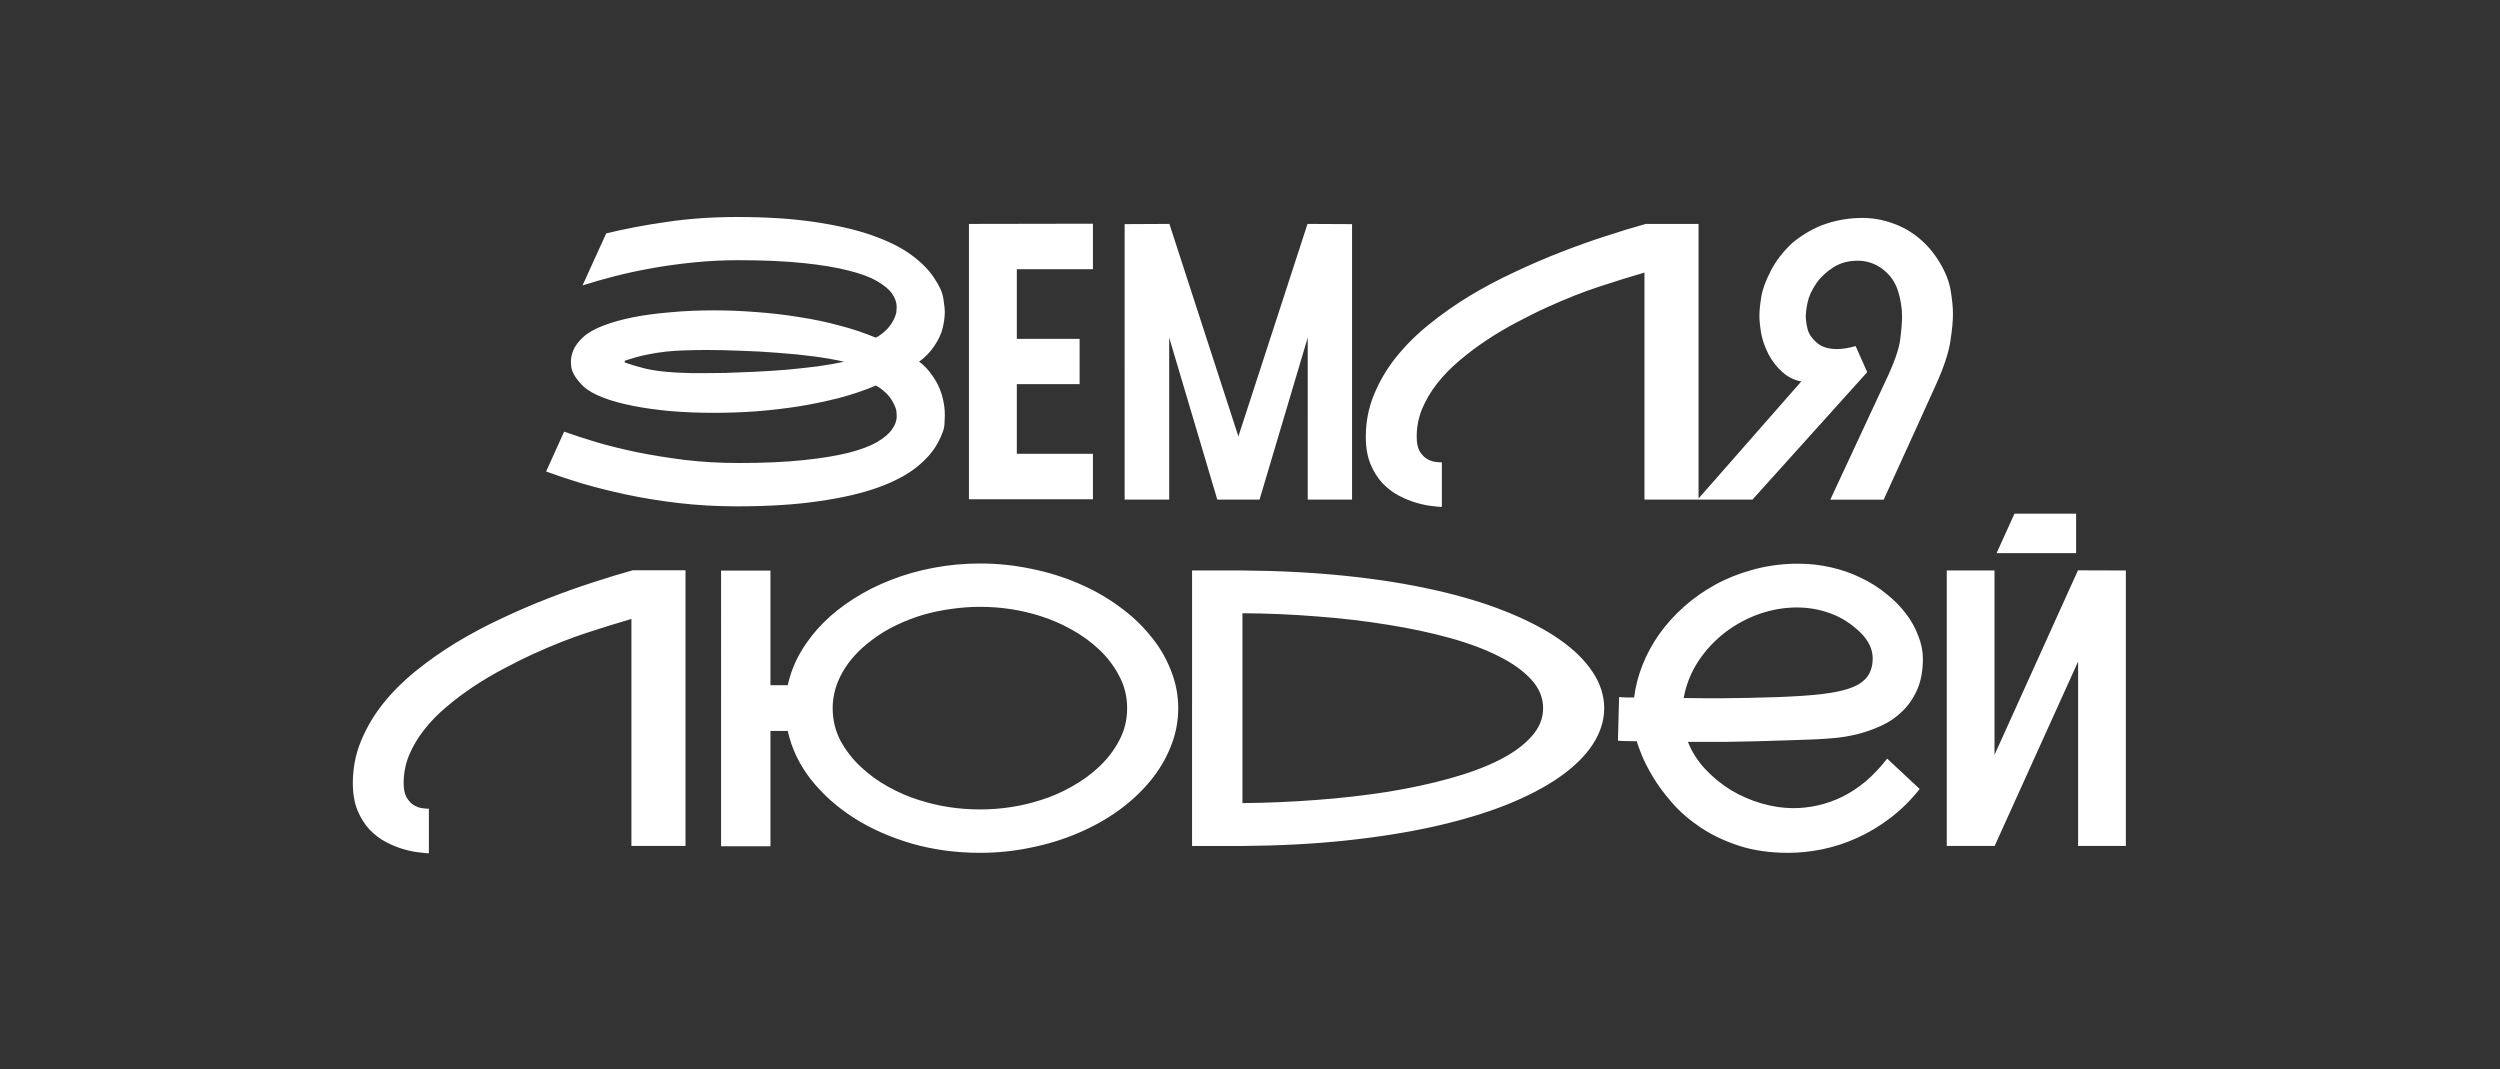 <?xml version="1.0" encoding="UTF-8"?> <svg xmlns="http://www.w3.org/2000/svg" xmlns:xlink="http://www.w3.org/1999/xlink" version="1.1" id="Слой_1" x="0px" y="0px" viewBox="0 0 3508 1500" style="enable-background:new 0 0 3508 1500;" xml:space="preserve"><rect x="0" y="0" width="3508" height="1500" fill="#333333" stroke="none"/> <style type="text/css"> .st0{fill:#FFFFFF;} </style> <path class="st0" d="M1289.7,507.5c6.3,4.4,12.4,10.7,18.2,19c6,8.1,10.5,17,13.4,26.6c3,9.7,4.5,19.4,4.5,29.3 c0,1.6-0.2,5.7-0.5,12.4c-0.2,6.7-3.4,15.8-9.8,27.4c-6.3,11.6-16.2,22.8-29.5,33.5c-13.2,10.5-31,20-53.5,28.2 c-22.3,8.1-49.8,14.5-82.3,19.2c-32.5,4.9-71.2,7.4-116,7.4c-28.8,0-56.4-1.6-82.8-4.7s-51-7.2-73.8-12.1 c-22.7-4.9-43.5-10.2-62.5-15.8c-18.8-5.8-35.1-11.2-48.8-16.3l25.3-55.9c12.8,4.6,27.9,9.5,45.4,14.8c17.4,5.1,36.6,9.8,57.5,14.2 c21.1,4.2,43.5,7.8,67.2,10.8c23.9,2.8,48.8,4.2,74.6,4.2c35.3,0,65.6-1.3,90.7-4c25.3-2.6,46.5-6.1,63.5-10.3 c17-4.4,30.4-9.4,40.1-15c9.8-5.8,16.9-11.8,21.1-17.9c4.4-6.2,6.6-12.2,6.6-18.2c0-0.4-0.1-2.1-0.3-5.3c0-3.3-1.4-7.7-4.2-13.2 c-2.8-5.6-6.5-10.5-11.1-14.8c-4.6-4.4-9.1-7.7-13.7-10c-15.8,6.7-33,12.5-51.4,17.4c-18.4,4.7-37.5,8.7-57.2,11.9 c-19.5,3-39.4,5.3-59.6,6.9c-20,1.4-39.8,2.1-59.3,2.1c-20.9,0-41-0.8-60.4-2.4c-19.2-1.8-36.8-4.2-53-7.4c-16-3.2-30-7-41.9-11.6 s-21.1-9.8-27.4-15.6c-4.6-4.2-8.5-9-11.9-14.2c-3.2-5.3-4.9-9.7-5.3-13.2c-0.4-3.7-0.5-6.2-0.5-7.4c0-4.9,1.1-10.3,3.4-16.1 c2.5-6,7.2-12.2,14.2-18.7c6.3-5.8,15.5-11,27.4-15.6c12.1-4.7,26.2-8.7,42.2-11.9c16.2-3.2,33.9-5.5,53.3-7.1 c19.3-1.8,39.6-2.6,60.6-2.6c19.3,0,39,0.8,59.1,2.4c20,1.4,39.8,3.7,59.3,6.9c19.7,3,38.7,6.9,56.9,11.9 c18.5,4.7,35.6,10.5,51.4,17.1c4.6-2.3,9.1-5.5,13.7-9.8c4.6-4.4,8.3-9.3,11.1-14.8c2.8-5.6,4.2-10,4.2-13.2 c0.2-3.3,0.3-5.2,0.3-5.5c0-6-2.1-12-6.3-18.2c-4.2-6.2-11.2-12-21.1-17.7c-9.8-5.8-23.3-10.8-40.3-15c-17.1-4.4-38.2-7.9-63.5-10.5 c-25.1-2.6-55.4-4-90.7-4c-21.8,0-43,1.1-63.6,3.2c-20.6,2.1-40.2,4.8-58.8,8.2c-18.5,3.3-35.9,7.1-52.2,11.3 c-16.2,4.2-30.9,8.4-44.3,12.7l33.2-73c25.7-6.3,54-11.7,84.9-16.1c30.9-4.6,63.8-6.9,98.6-6.9c41.3,0,77.4,2.3,108.4,6.9 c31.1,4.6,57.8,10.7,80.2,18.5c22.3,7.7,40.6,16.7,54.8,26.9c14.2,10.2,25.1,21,32.7,32.4c7.7,11.2,12.2,21,13.4,29.3 c1.4,8.3,2.1,14.8,2.1,19.5c0,6.5-1,13.9-2.9,22.1c-1.9,8.3-6,16.9-12.1,25.8C1304.8,494.6,1297.8,501.8,1289.7,507.5z M949.3,522.8 c7.2,0.4,14.3,0.6,21.4,0.8c7.2,0,12.3,0,15.3,0c9,0,19.4-0.1,31.4-0.3c12.1-0.4,25.8-0.9,41.1-1.6c15.3-0.7,30.4-1.7,45.4-2.9 c14.9-1.4,29.3-3,43.2-4.7c13.9-1.9,26.3-4.1,37.2-6.6c-12.3-2.8-26.5-5.3-42.5-7.4c-15.8-2.1-32.4-3.8-49.8-5 c-17.2-1.4-34.5-2.4-51.9-2.9c-17.2-0.7-33.4-1.1-48.5-1.1c-10.2,0-20,0.2-29.5,0.5c-9.3,0.2-18.6,0.8-28,1.8 c-9.1,1.1-18.4,2.5-27.7,4.5c-9.1,1.9-18.7,4.6-28.7,7.9c-0.9,0.4-1.3,0.9-1.3,1.6s0.4,1.2,1.3,1.6c6.3,2.3,15.2,4.9,26.6,7.9 C915.6,519.8,930.6,521.7,949.3,522.8z M1426.8,377.7v97.8h88.1v63.5h-88.1v97.8h106.8v63.8h-174V314.2l174-0.3v63.8H1426.8z M1897.2,314.5V701h-62.2V473.7L1767.4,701h-59.3l-67.5-227.3V701h-62.5V314.5l62.8-0.3l96.8,298.2l97-298.2L1897.2,314.5z M2383.4,314.2V701h-75.9V382.5c-19,5.4-39.9,12-62.8,19.5c-22.7,7.4-47.4,17.1-74.1,29.3c-13.9,6.3-28,13.4-42.5,21.1 c-14.4,7.6-28.4,15.8-41.9,24.8c-13.5,9-26.3,18.5-38.2,28.7c-11.9,10-22.4,20.7-31.4,32.2c-8.8,11.2-15.8,23.1-21.1,35.6 c-5.1,12.5-7.6,25.5-7.6,39c0,8.4,1.3,15.1,3.9,20c2.8,4.7,6.1,8.4,9.8,10.8c3.7,2.3,7.6,3.8,11.6,4.5c4,0.5,7.4,0.8,10,0.8v62.5 c-3,0-7.7-0.4-14.2-1.3c-6.5-0.7-13.7-2.2-21.6-4.5c-7.9-2.3-16.1-5.6-24.5-10c-8.3-4.4-15.9-10.2-22.9-17.4 c-6.9-7.4-12.5-16.3-16.9-26.9c-4.4-10.7-6.6-23.6-6.6-38.5c0-20.6,3.8-40.1,11.3-58.5c7.6-18.6,17.8-36.1,30.8-52.5 c13-16.3,28.3-31.6,45.9-45.9c17.8-14.4,36.7-27.8,56.9-40.1c20.4-12.3,41.6-23.6,63.6-33.8c22-10.4,43.8-19.8,65.4-28.2 c21.6-8.4,42.5-15.9,62.8-22.4c20.4-6.7,39.1-12.4,56.2-17.1H2383.4z M2613.3,305.8c14.4,0,28.5,2.5,42.2,7.4 c13.7,4.7,26.2,11.8,37.4,21.1c11.2,9.3,20.9,20.7,29,34.3c8.1,13.4,13.2,26.5,15.3,39.3c2.1,12.7,3.2,23.5,3.2,32.4 c0,10-1.2,23-3.7,39c-2.5,16-9.1,36-20,60.1l-25.8,57c-4.2,9.3-8.4,18.4-12.4,27.2c-4,8.8-7.8,17.1-11.3,24.8 c-8.3,18.3-16.3,35.9-24,52.7h-74.9l76.2-163.7c12.8-26.5,20.1-46.9,21.9-61.2c1.8-14.4,2.6-25,2.6-31.6c0-12.3-1.9-24.5-5.8-36.6 c-3.9-12.3-11-22.4-21.4-30.3c-10.4-7.9-22.1-11.9-35.1-11.9c-12.8,0-24.2,3.1-34,9.2c-9.8,6.2-17.9,13.8-24.3,22.9 c-6.1,9.1-10.1,17.8-11.9,26.1c-1.8,8.1-2.6,14.8-2.6,20c0,4.7,0.8,10.5,2.4,17.4c1.6,6.7,5.8,13.1,12.7,19.2 c7,6.2,16.6,9.2,28.7,9.2c7.9,0,16.6-1.4,26.1-4.2l16.3,36.6L2459.1,701h-77l145.5-165.8c-9.5-1.6-18.2-5.8-26.1-12.7 c-7.9-6.9-14.6-15.4-20-25.6c-5.3-10.4-8.7-20.3-10.3-29.8c-1.6-9.7-2.4-17.7-2.4-24c0-7,0.9-15.8,2.6-26.4s6.2-22.8,13.4-36.7 c7.2-14.1,17.4-27.2,30.6-39.5c15.5-12.5,31.2-21.4,47.2-26.6C2578.9,308.5,2595.7,305.8,2613.3,305.8z M961.9,800.2V1187H886V868.5 c-19,5.5-39.9,12-62.8,19.5c-22.7,7.4-47.4,17.1-74.1,29.3c-13.9,6.3-28,13.4-42.5,21.1c-14.4,7.6-28.4,15.8-41.9,24.8 c-13.5,9-26.3,18.5-38.2,28.7c-12,10-22.4,20.7-31.4,32.2c-8.8,11.2-15.8,23.1-21.1,35.6c-5.1,12.5-7.6,25.5-7.6,39 c0,8.4,1.3,15.1,4,20c2.8,4.8,6.1,8.4,9.8,10.8c3.7,2.3,7.6,3.8,11.6,4.5c4,0.5,7.4,0.8,10,0.8v62.5c-3,0-7.7-0.4-14.2-1.3 c-6.5-0.7-13.7-2.2-21.6-4.5c-7.9-2.3-16.1-5.6-24.5-10c-8.3-4.4-15.9-10.2-22.9-17.4c-6.9-7.4-12.5-16.4-16.9-26.9 c-4.4-10.7-6.6-23.6-6.6-38.5c0-20.6,3.8-40.1,11.3-58.5c7.6-18.6,17.8-36.1,30.8-52.5c13-16.3,28.3-31.6,45.9-45.9 c17.8-14.4,36.7-27.8,57-40.1c20.4-12.3,41.6-23.6,63.5-33.8c22-10.4,43.8-19.8,65.4-28.2c21.6-8.4,42.5-15.9,62.8-22.4 c20.4-6.7,39.1-12.4,56.2-17.1H961.9z M1375.1,790.7c24.6,0,48.5,2.5,71.7,7.4c23.4,4.7,45.4,11.5,65.9,20.3 c20.7,8.8,39.6,19.4,56.7,31.9c17.2,12.3,32,26,44.3,41.1c12.5,14.9,22.2,31.1,29,48.5c7,17.2,10.6,35.2,10.6,53.8 c0,18.6-3.5,36.7-10.6,54.1c-6.8,17.2-16.5,33.4-29,48.5c-12.3,14.9-27.1,28.6-44.3,41.1c-17.1,12.3-36,22.8-56.7,31.6 c-20.6,8.8-42.5,15.6-65.9,20.3c-23.2,4.9-47.1,7.4-71.7,7.4c-33.4,0-65.2-4.3-95.4-12.9c-30.2-8.8-57.4-20.8-81.5-36.1 c-24.1-15.5-44.3-33.6-60.6-54.3c-16.2-20.9-26.9-43.5-32.2-67.8h-24.3v161.9h-69.3V800.7h69.3v160.8h24.3 c3.5-16.2,9.5-31.6,17.9-46.1c8.6-14.8,19.2-28.5,31.6-41.1c12.7-12.7,27.1-24.1,43.2-34.3c16.2-10.4,33.7-19.2,52.5-26.4 c18.8-7.4,38.7-13,59.6-16.9C1331.3,792.7,1353,790.7,1375.1,790.7z M1581.6,993.7c0-16.3-3.7-31.4-11.1-45.1 c-7.2-13.9-16.6-26.3-28.2-37.2c-11.6-10.9-24.6-20.3-39-28.2c-14.2-7.9-28.5-14.1-42.7-18.5c-27.2-8.8-55.7-13.2-85.4-13.2 c-13.2,0-26.5,1-40.1,2.9c-13.5,1.8-26.9,4.6-40.1,8.4c-13,3.9-25.7,8.8-38,14.8c-12.1,5.8-23.6,12.8-34.3,21.1 c-17.6,13.2-31,27.9-40.3,44.3c-9.3,16.2-14,33-14,50.6c0,16.4,3.6,31.5,10.8,45.4c7.4,13.7,16.9,26,28.5,36.9 c11.6,10.9,24.5,20.3,38.8,28.2c14.4,7.9,28.7,14.1,43,18.5c27.2,8.8,55.8,13.2,85.7,13.2c29.7,0,58.2-4.4,85.4-13.2 c14.2-4.4,28.5-10.5,42.7-18.5c14.4-7.9,27.4-17.3,39-28.2c11.6-10.9,21-23.2,28.2-36.9C1577.9,1025.2,1581.6,1010.1,1581.6,993.7z M1743.4,800.5c51.7,0.4,100.1,2.9,145.3,7.6c45.2,4.7,86.6,11.3,124.2,19.8c37.6,8.4,71.1,18.5,100.4,30.3 c29.5,11.8,54.5,24.8,74.9,39c20.4,14.2,35.9,29.5,46.7,45.9c10.7,16.2,16.1,33,16.1,50.6c0,17.6-5.4,34.5-16.1,50.9 c-10.7,16.3-26.3,31.6-46.7,45.9c-20.4,14.2-45.4,27.2-74.9,39c-29.3,11.6-62.8,21.6-100.4,30.1c-37.6,8.4-79,15-124.2,19.8 c-45.2,4.8-93.6,7.3-145.3,7.7h-70.7V800.5H1743.4z M1743.4,1126.9c35.5-0.3,70.5-1.8,104.9-4.5c34.6-2.6,67.6-6.4,98.9-11.3 c31.3-5.1,60.2-11.3,86.8-18.7c26.7-7.4,49.8-15.9,69.1-25.6c19.5-9.8,34.7-20.8,45.6-33c11.1-12.1,16.6-25.5,16.6-40.1 c0-14.6-5.5-28-16.6-40.1c-10.9-12.1-26.1-23-45.6-32.7c-19.3-9.8-42.4-18.5-69.1-25.8c-26.5-7.4-55.5-13.5-86.8-18.5 c-31.3-5.1-64.2-9-98.9-11.6c-34.6-2.8-69.6-4.3-104.9-4.5V1126.9z M2693.7,1107.1c-12.7,16-26.6,29.7-41.7,41.1 c-14.9,11.2-30.4,20.5-46.4,27.7c-16,7.2-32.2,12.5-48.5,15.8c-16.3,3.3-32.2,5-47.5,5c-26,0-49.2-3.3-69.6-10 c-20.4-6.7-38.3-15.2-53.8-25.6c-15.5-10.4-28.7-21.8-39.6-34.3c-10.9-12.5-19.9-24.5-26.9-36.1c-7-11.8-12.4-22.2-16.1-31.4 c-3.7-9.1-6-15.6-6.9-19.2c-9.5-0.2-16-0.3-19.5-0.3c-3.5-0.2-5.8-0.3-6.9-0.5l1.6-61.2c0.2,0,0.5,0,1,0c0.7,0,1.8,0.1,3.2,0.3 c1.6,0,3.7,0.1,6.3,0.3c2.8,0,6.3,0,10.6,0c1.9-15.5,5.9-30.8,11.9-45.9c6-15.1,13.8-29.5,23.5-43.2c9.8-13.7,21.4-26.5,34.5-38.2 c13.2-11.8,27.8-22.1,43.8-30.9c16-8.8,33.3-15.7,51.9-20.8c18.6-5.3,38.3-8.2,59.1-8.7c2.3,0,4.6,0,6.8,0c14.9,0,29.7,1.7,44.3,5 c14.6,3.2,28.6,8,41.9,14.5c13.4,6.3,25.4,13.9,36.1,22.7c10.9,8.6,20.1,17.9,27.7,28c7.6,10,13.4,20.5,17.4,31.4 c4.2,10.7,6.3,21.3,6.3,31.6c0,17.1-2.7,31.7-8.2,44c-5.4,12.1-12.6,22.3-21.4,30.6c-8.6,8.3-18.4,14.9-29.3,19.8 c-10.9,4.9-21.9,8.8-33,11.6c-10.9,2.6-21.3,4.4-31.1,5.3c-9.8,0.9-18.1,1.5-24.8,1.8l-6.9,0.3c-10.7,0.3-23.1,0.8-37.2,1.3 c-13.9,0.4-28.6,0.8-44,1.3c-15.5,0.4-29.3,0.6-41.4,0.8c-12,0-21.8,0-29.5,0c-7.7,0-15.4,0-22.9,0c5.6,14.1,13.7,26.8,24.3,38.2 c10.7,11.4,22.8,21.3,36.1,29.5c13.5,8.1,27.9,14.3,43,18.7c15.1,4.4,30.1,6.6,44.8,6.6c11.4,0,22.8-1.3,34.3-3.9 c11.6-2.6,23-6.7,34.3-12.1c11.2-5.6,22.1-12.8,32.7-21.6c10.5-9,20.6-19.6,30.1-31.9L2693.7,1107.1z M2610.7,887.7 c-12.7-12.3-26.6-21.3-41.9-26.9c-15.1-5.6-30.9-8.4-47.5-8.4c-17.8,0-35.4,3.1-53,9.2c-17.4,6.2-33.4,14.9-48,26.1 c-14.4,11.1-26.8,24.4-37.2,40.1c-10.2,15.5-17.1,32.7-20.6,51.7c10,0.2,20,0.3,30.1,0.3c5.1,0,12.7,0,22.7,0 c10.2-0.2,22.5-0.4,36.9-0.5c14.6-0.4,28.4-0.7,41.4-1.1c13-0.5,24.8-1.1,35.3-1.8l4-0.3c17.8-1.2,32.7-3.1,44.8-5.5 c12.1-2.5,21.9-5.7,29.3-9.8c7.4-4.2,12.6-9.3,15.8-15.3c3.3-6.2,5-13.3,5-21.4C2627.8,911.1,2622.1,899,2610.7,887.7z M2913.1,776.2h-111.5l25.1-55.4h86.5V776.2z M2983,800.5V1187h-67V928.3L2798.9,1187h-67.2V800.5h67v258.7l117.1-258.9L2983,800.5z "></path> </svg> 